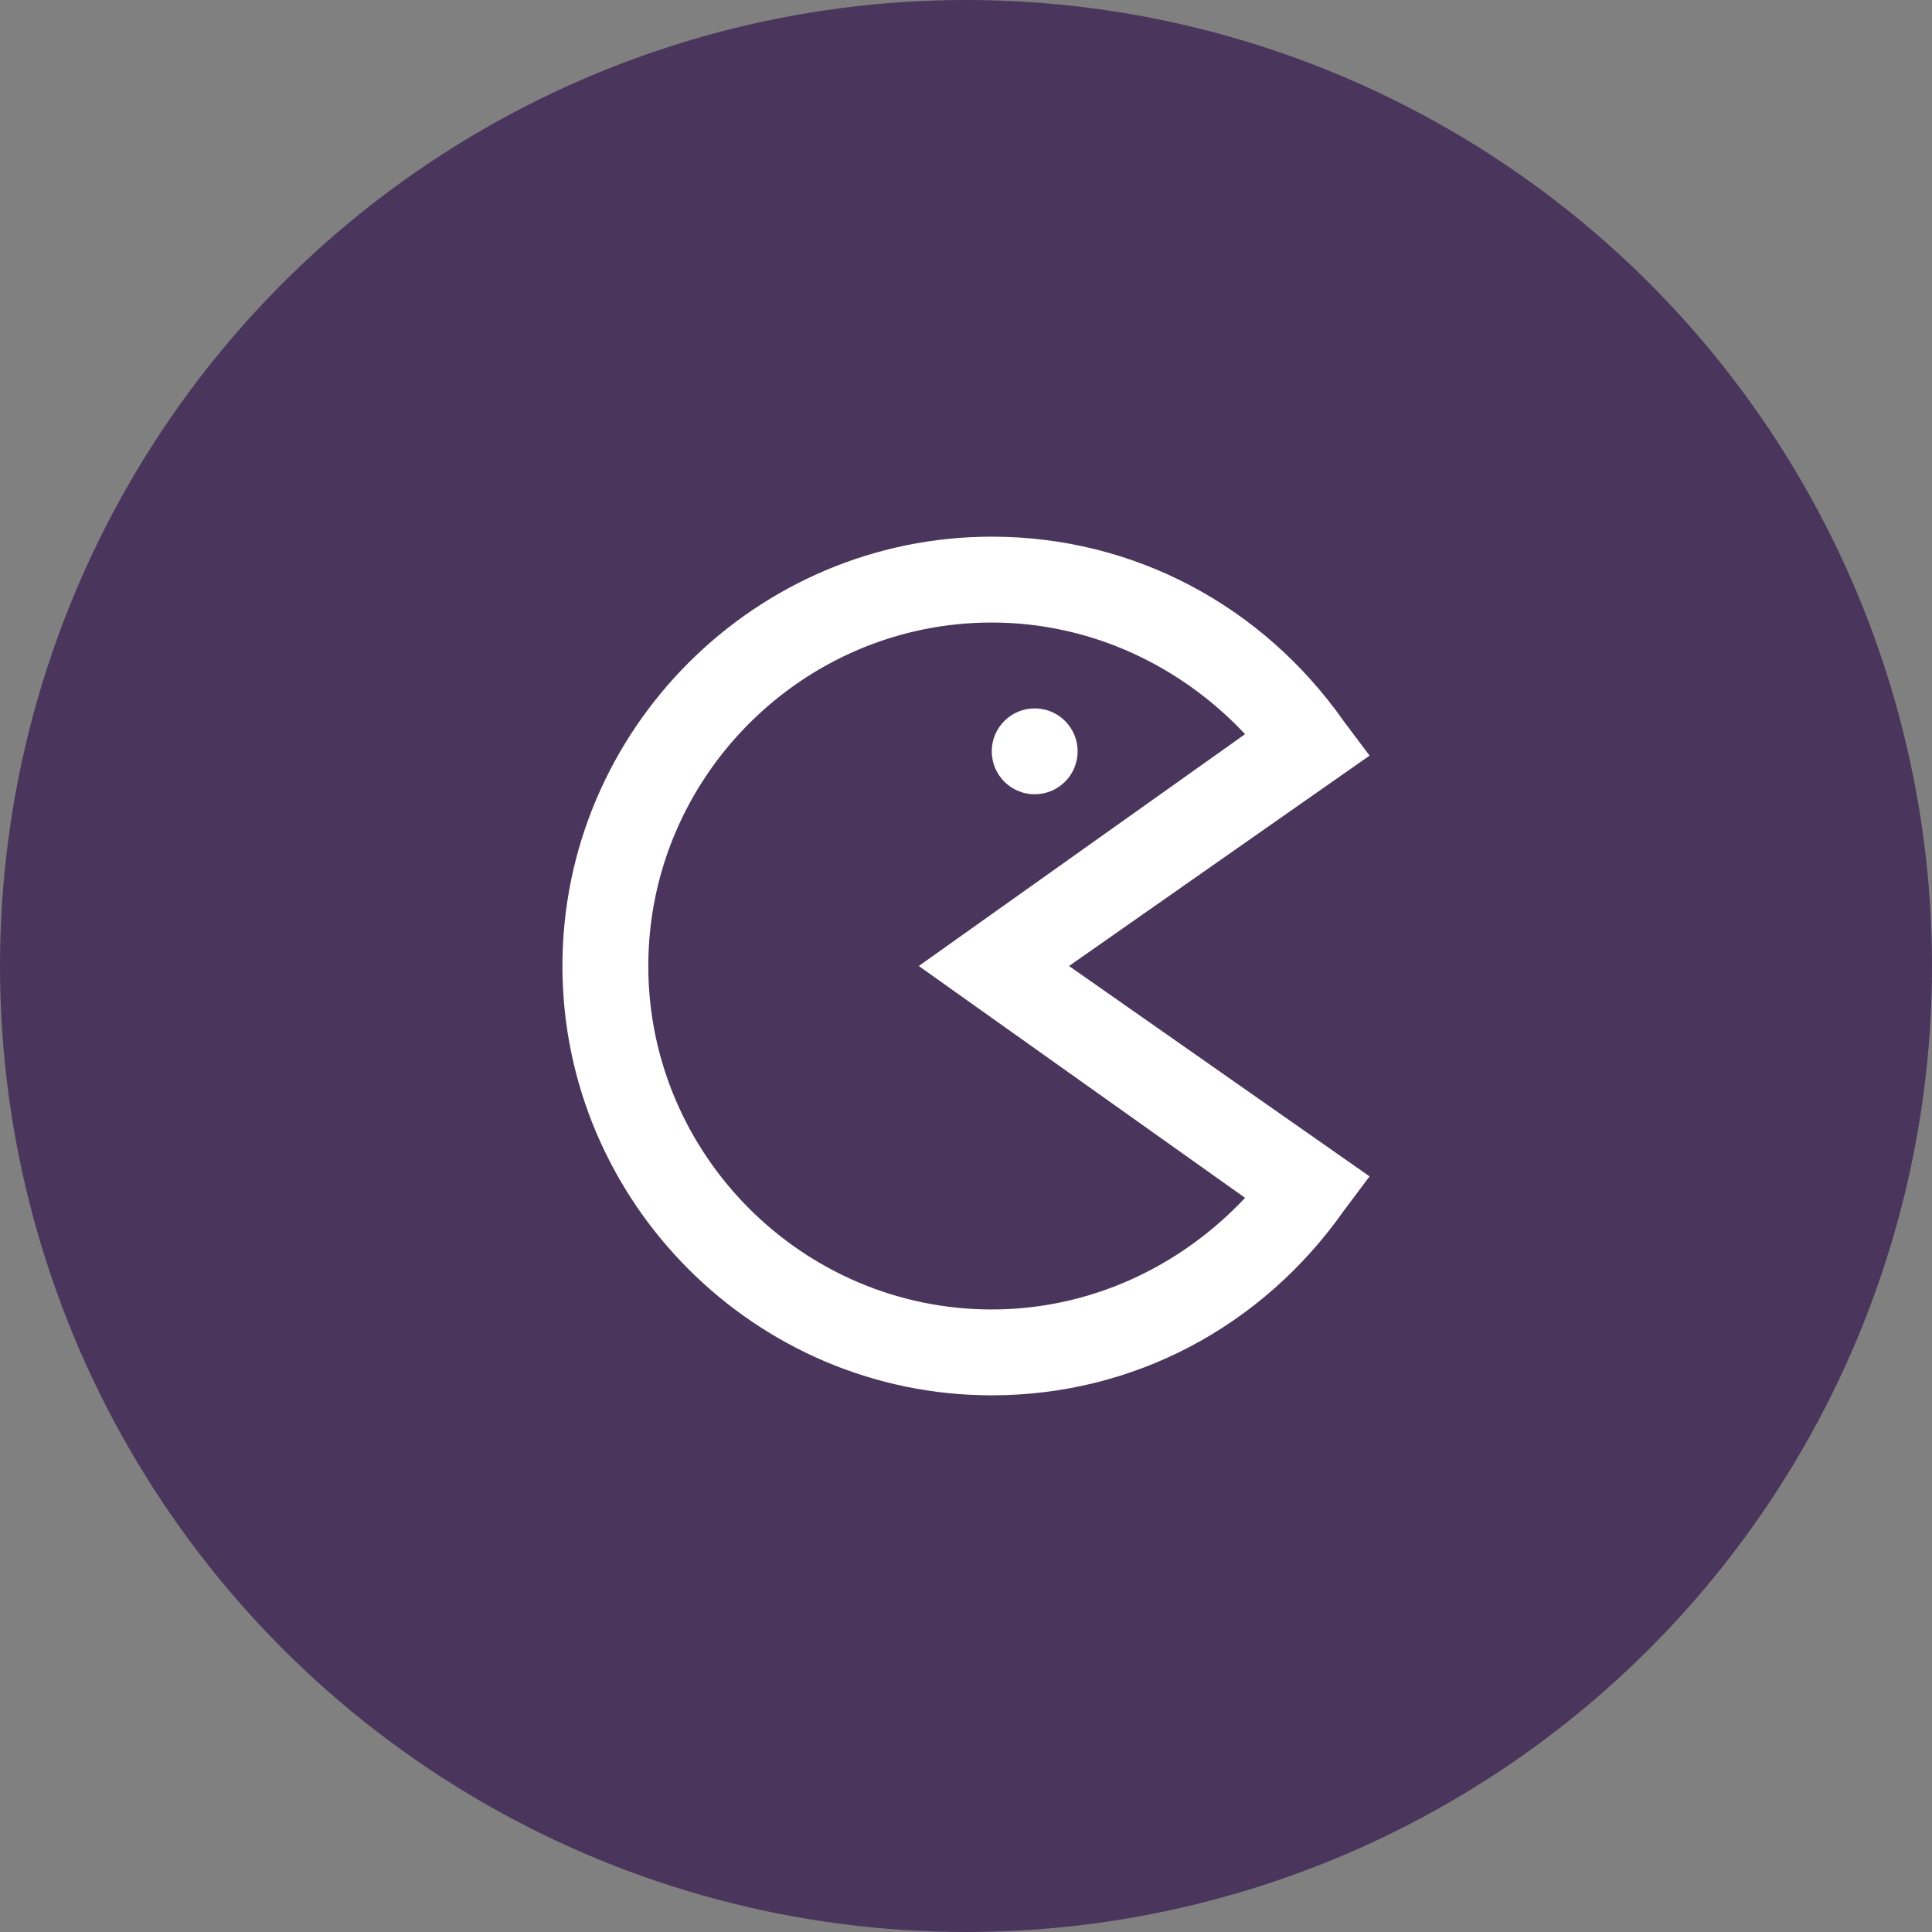 <svg xmlns="http://www.w3.org/2000/svg" width="90" height="90" viewBox="0 0 90 90">
  <rect x="0" y="0" width="90" height="90" fill="#808080" stroke="none"/>
  <g fill="none" fill-rule="evenodd">
    <circle cx="45" cy="45" r="45" fill="#34184E" opacity=".7"/>
    <g fill="#FFF" fill-rule="nonzero" transform="translate(26 25)">
      <path d="M37.8,10.2 L36.6,8.6 C32.8,3.2 26.8,0 20.2,0 C9.2,0 0.2,9 0.2,20 C0.2,31 9.2,40 20.2,40 C26.8,40 32.8,36.8 36.6,31.4 L37.8,29.8 L23.8,20 L37.8,10.2 Z M32,30.8 C29,34 24.8,36 20.2,36 C11.4,36 4.2,28.8 4.2,20 C4.2,11.2 11.4,4 20.2,4 C24.8,4 29,6 32,9.2 L16.8,20 L32,30.8 Z"/>
      <circle cx="22.2" cy="10" r="2"/>
    </g>
  </g>
</svg>
